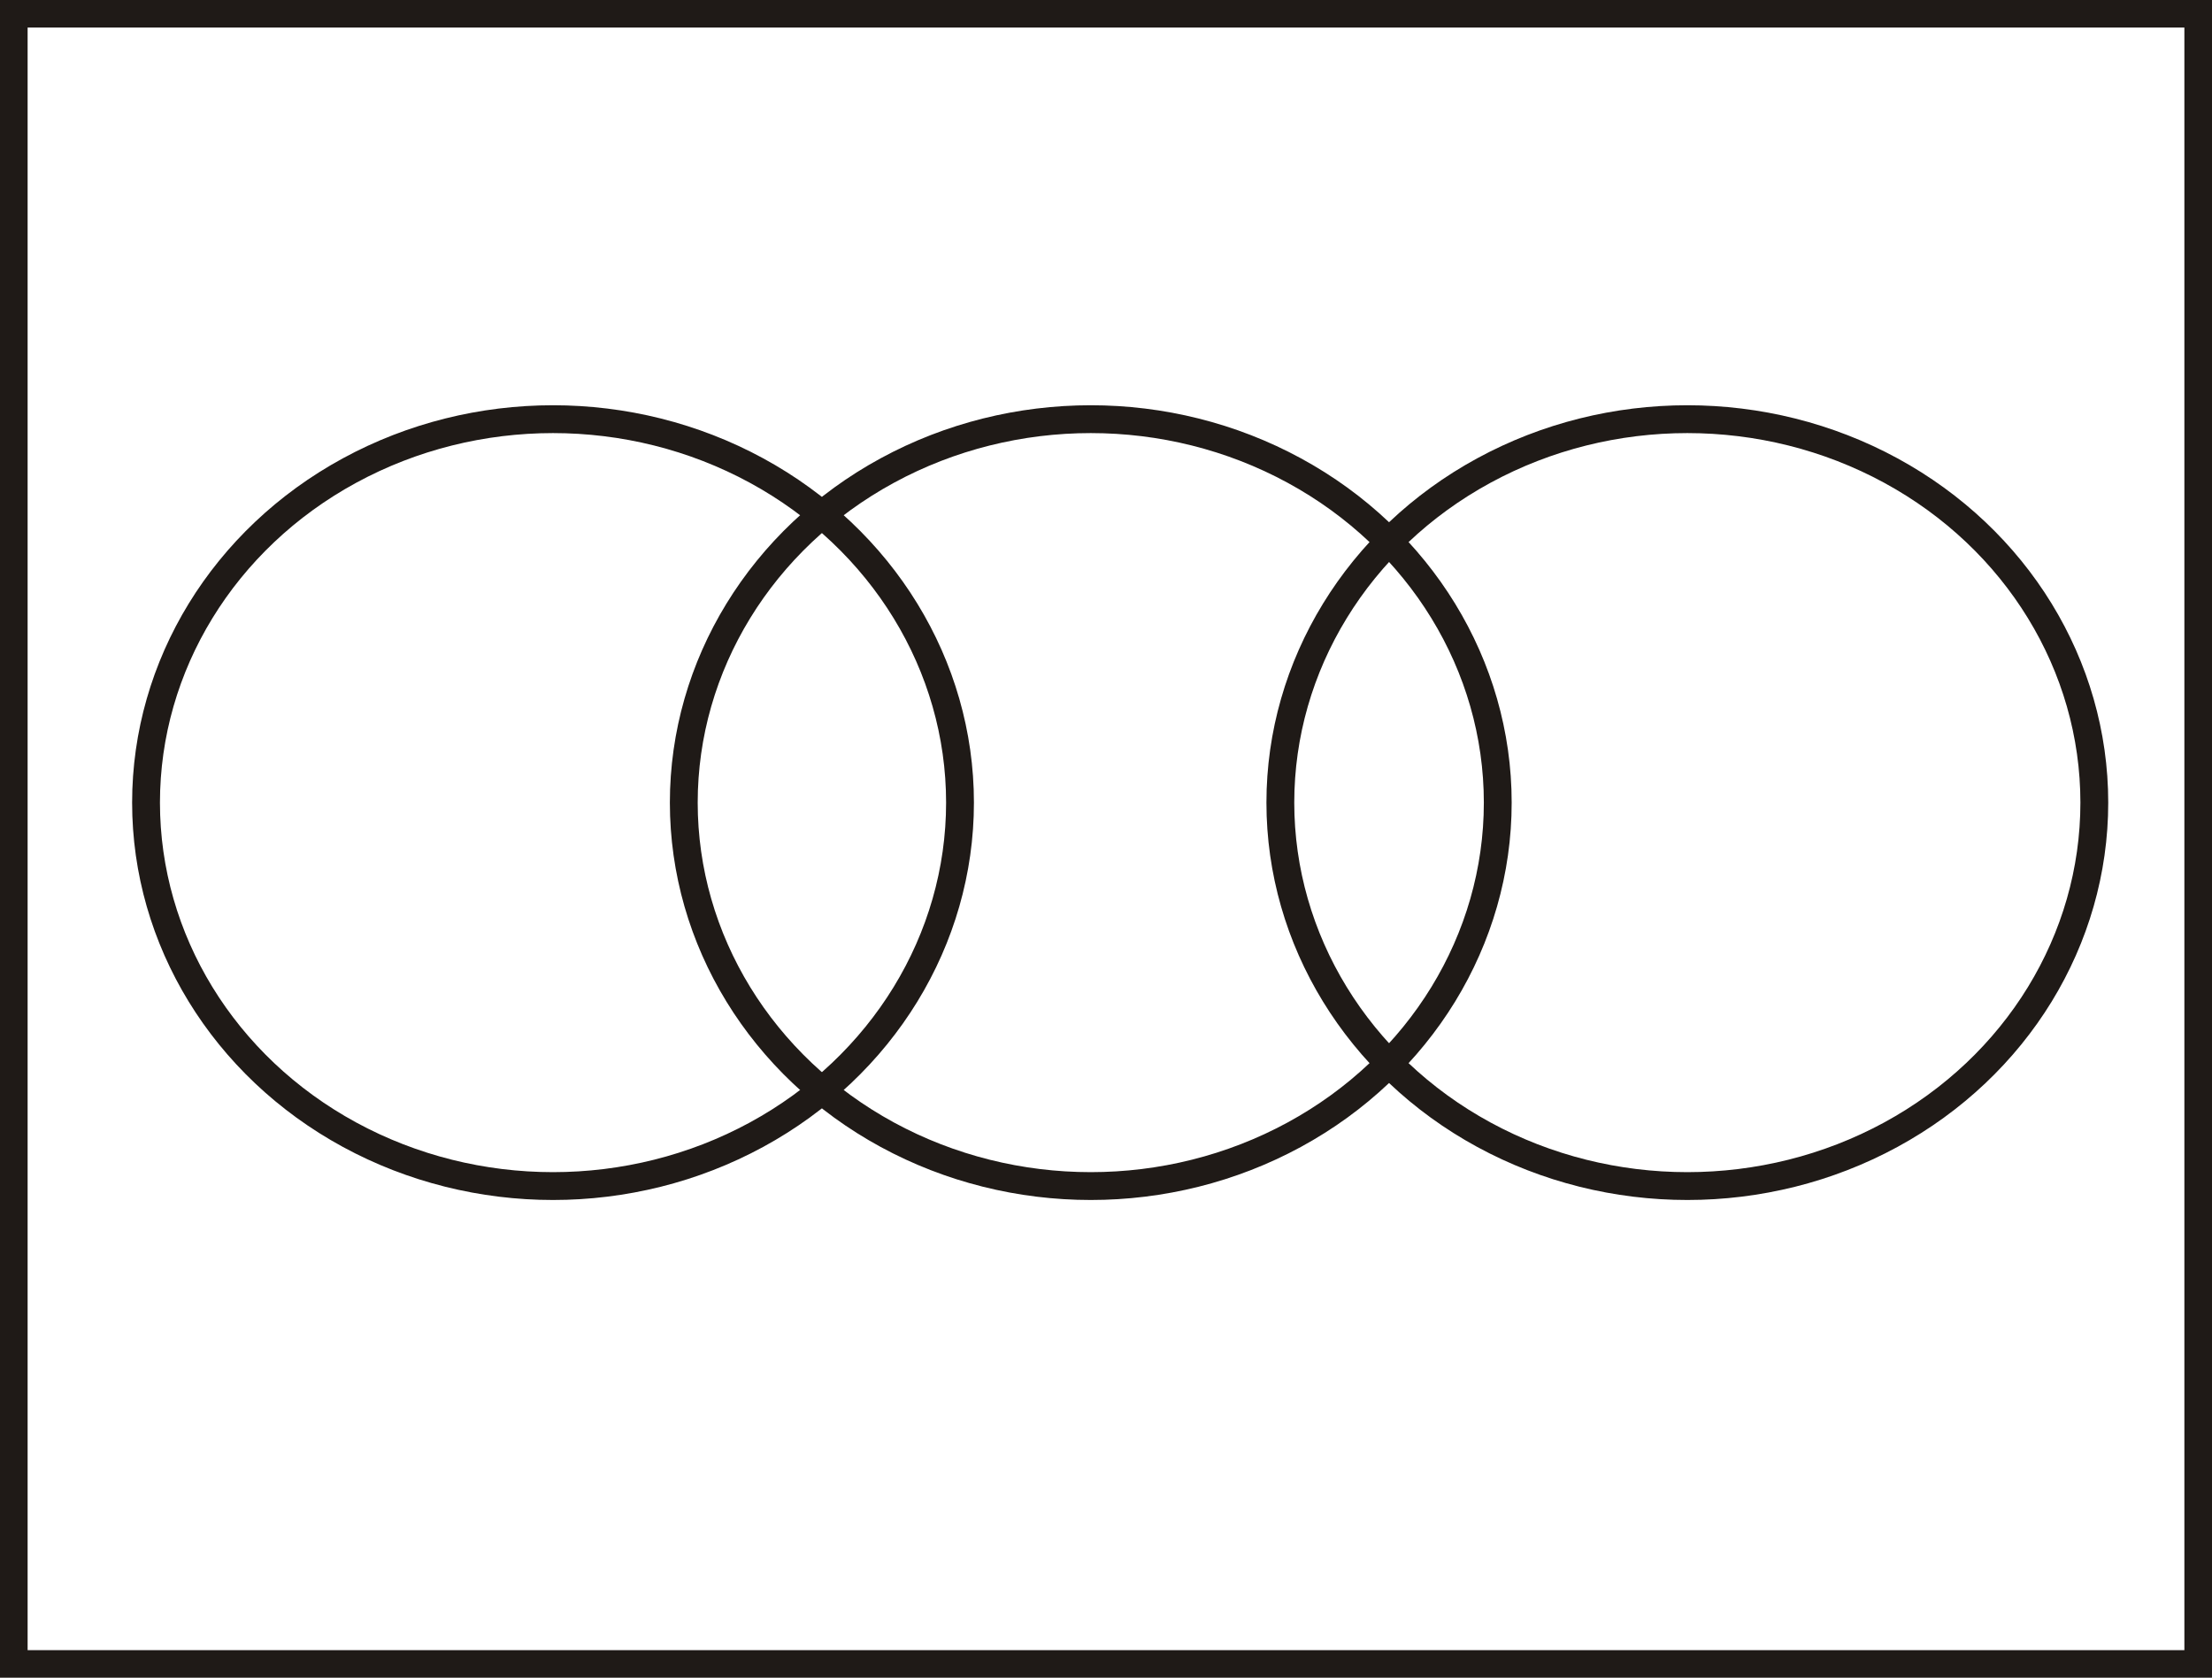 <?xml version="1.0" encoding="UTF-8"?>
<!DOCTYPE svg PUBLIC "-//W3C//DTD SVG 1.1//EN" "http://www.w3.org/Graphics/SVG/1.1/DTD/svg11.dtd">
<!-- Creator: CorelDRAW -->
<svg xmlns="http://www.w3.org/2000/svg" xml:space="preserve" width="4.41in" height="3.344in" style="shape-rendering:geometricPrecision; text-rendering:geometricPrecision; image-rendering:optimizeQuality; fill-rule:evenodd; clip-rule:evenodd"
viewBox="0 0 4.212 3.194"
 xmlns:xlink="http://www.w3.org/1999/xlink">
 <defs>
  <style type="text/css">
   <![CDATA[
    .str0 {stroke:#1F1A17;stroke-width:0.053}
    .fil0 {fill:none}
   ]]>
  </style>
 </defs>
 <g id="Layer_x0020_1">
  <g id="_155325288">
   <g>
    <ellipse id="_155323608" class="fil0 str0" cx="1.053" cy="1.528" rx="0.775" ry="0.73"/>
    <ellipse id="_155077072" class="fil0 str0" cx="2.077" cy="1.528" rx="0.775" ry="0.73"/>
    <ellipse id="_155323032" class="fil0 str0" cx="3.213" cy="1.528" rx="0.775" ry="0.73"/>
   </g>
   <rect id="_155322960" class="fil0 str0" x="0.026" y="0.026" width="4.16" height="3.142"/>
  </g>
 </g>
</svg>
